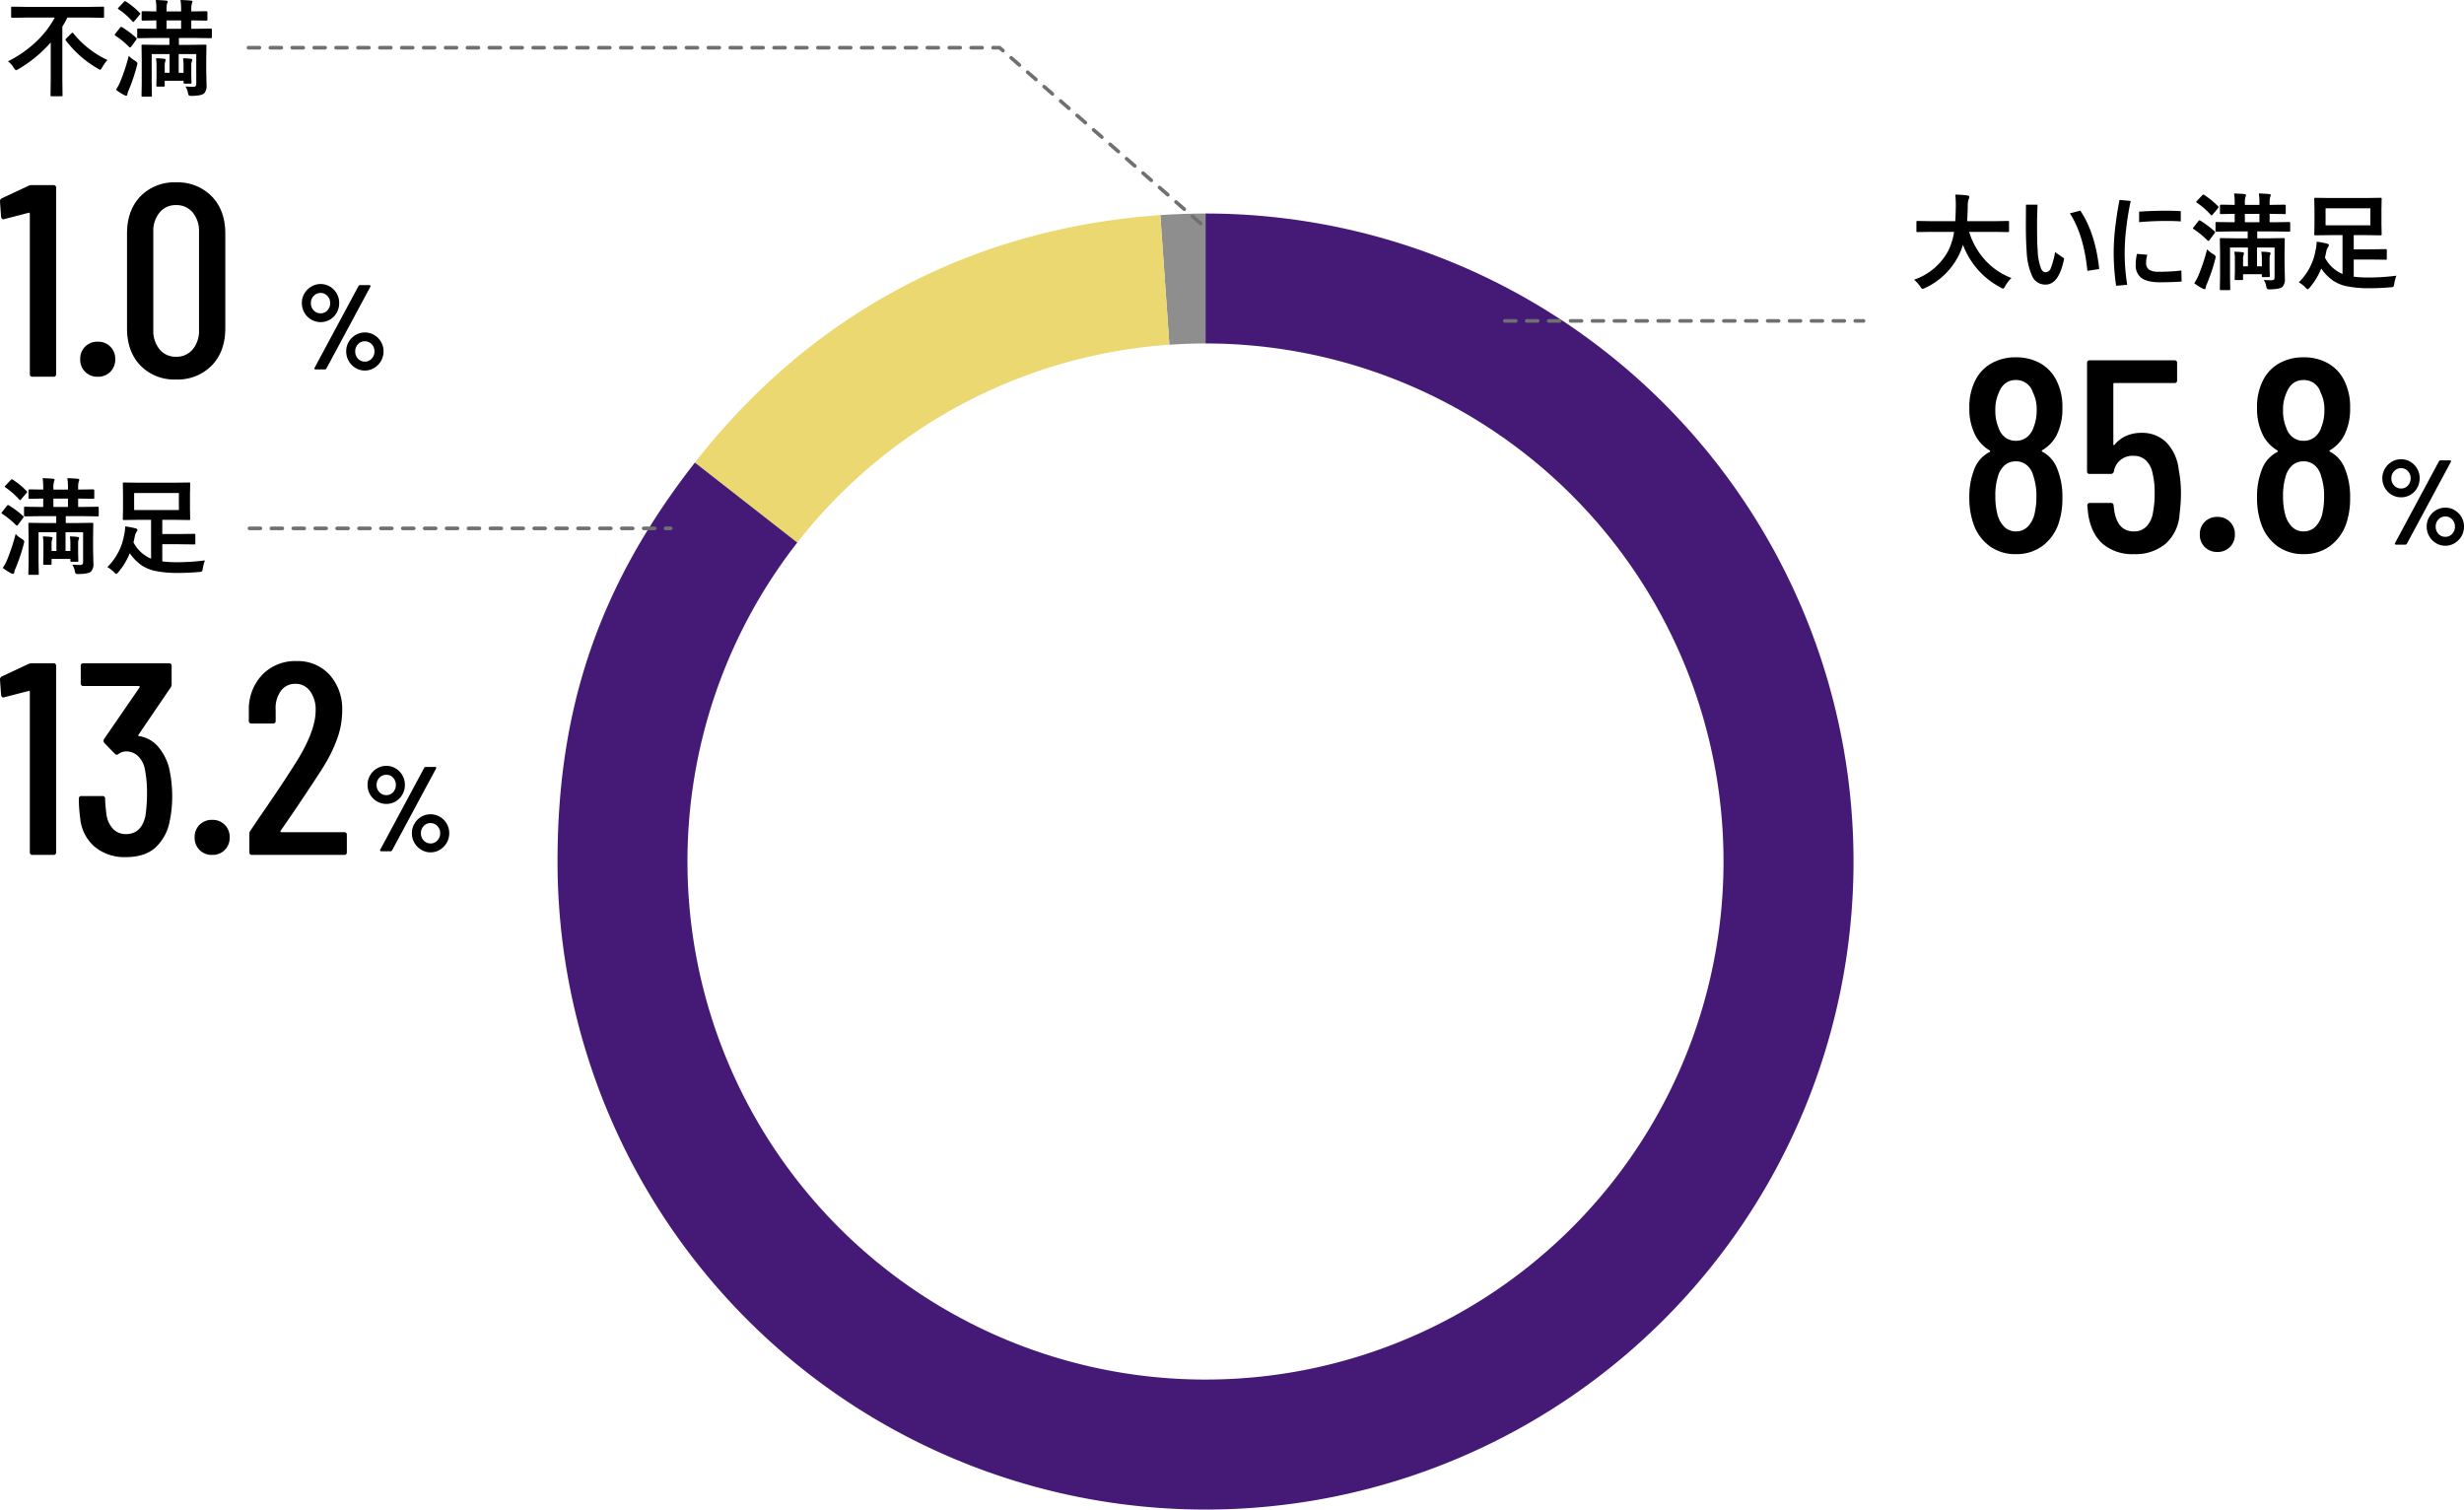 <svg xmlns="http://www.w3.org/2000/svg" width="675.076" height="413.565" viewBox="0 0 675.076 413.565">
  <g id="graph" transform="translate(-5455.75 -904.786)">
    <path id="パス_37" data-name="パス 37" d="M177.535,35.6V0c-3.922,0-8.472.159-12.384.433l2.483,35.515c3.272-.225,6.572-.349,9.9-.349" transform="translate(5608.5 963.281)" fill="#8e8e8f"/>
    <path id="パス_38" data-name="パス 38" d="M167.634,35.948,165.151.432c-51.645,3.612-95.643,27.006-127.516,67.8l28.05,21.915a141.712,141.712,0,0,1,101.949-54.2" transform="translate(5608.5 963.281)" fill="#ebd870"/>
    <path id="パス_39" data-name="パス 39" d="M177.535,0V35.6a141.928,141.928,0,1,1-111.85,54.55L37.635,68.234C11.557,101.612,0,135.178,0,177.535A177.535,177.535,0,1,0,177.535,0" transform="translate(5608.5 963.281)" fill="#441a76"/>
    <path id="パス_41" data-name="パス 41" d="M0,0H355.07V355.07H0Z" transform="translate(5608.5 963.281)" fill="none"/>
    <path id="パス_42" data-name="パス 42" d="M5.806-13.693l-3.682.057q-.241,0-.283-.071A.571.571,0,0,1,1.8-13.99v-2.379q0-.227.057-.269a.529.529,0,0,1,.269-.042l3.682.057h6.641q.085-1.2.142-3.922v-.68a23.276,23.276,0,0,0-.142-2.676,31.523,31.523,0,0,1,3.328.227q.524.113.524.411a1.458,1.458,0,0,1-.17.609,5.583,5.583,0,0,0-.269,2.025q-.057,2.733-.17,4.007h7.477l3.7-.057q.227,0,.269.057a.488.488,0,0,1,.042.255v2.379a.516.516,0,0,1-.057.312.488.488,0,0,1-.255.042l-3.7-.057H16.242A20.451,20.451,0,0,0,20.9-5.65a18.661,18.661,0,0,0,6.938,4.6,9.234,9.234,0,0,0-1.685,2.181q-.382.722-.609.722a2.276,2.276,0,0,1-.666-.3,21.764,21.764,0,0,1-10.323-11.71,16.791,16.791,0,0,1-1.1,2.79A19.458,19.458,0,0,1,4.177,1.685a2.742,2.742,0,0,1-.694.227q-.241,0-.666-.666A9.159,9.159,0,0,0,1.161-.581a16.774,16.774,0,0,0,9.4-7.986,17.772,17.772,0,0,0,1.558-5.126ZM39.79-8.142l2.492,1.728Q40.866.75,37.213.75a3.893,3.893,0,0,1-3.6-2.11,17.89,17.89,0,0,1-1.6-6.91q-.227-3.044-.227-7.278l.028-5.593h3.158q0,.552-.071,2.549-.042,1.317-.042,2.124v2.124q0,3.667.17,5.876a15.285,15.285,0,0,0,.935,4.857q.467.977,1.218.977a1.562,1.562,0,0,0,1.43-1.1A22.046,22.046,0,0,0,39.79-8.142Zm4.064-10.62,2.846-.75q4.121,6.131,5.183,16l-3.243.5Q47.677-12.829,43.854-18.762Zm18.38,11.1,2.832.241a7.824,7.824,0,0,0-.34,2.195,2.123,2.123,0,0,0,.949,1.968,5.237,5.237,0,0,0,2.591.5,55.867,55.867,0,0,0,6.117-.34l.085,3.016q-2.563.2-6,.2-3.583,0-5.168-1.3a4.336,4.336,0,0,1-1.416-3.54A12.5,12.5,0,0,1,62.234-7.661Zm.581-8.694v-2.875q3.7-.255,7.59-.255,1.9,0,3.823.113v2.818q-1.473-.127-4.021-.127Q66.6-16.681,62.814-16.355Zm-2.294-5.806a71.579,71.579,0,0,0-1.246,7.59,56.091,56.091,0,0,0-.411,6.16A54.041,54.041,0,0,0,59.558.807l-3.044.269a63.1,63.1,0,0,1-.666-9.544,62.035,62.035,0,0,1,.566-7.547q.439-3.455,1.034-6.429Zm27.556,8.354-4.021.057q-.227,0-.269-.057a.488.488,0,0,1-.042-.255v-2q0-.241.057-.283a.488.488,0,0,1,.255-.042l4.021.057H89v-2.294l-3.724.057q-.227,0-.269-.057a.488.488,0,0,1-.042-.255v-1.982q0-.283.312-.283L89-21.084v-.467a15.848,15.848,0,0,0-.17-2.662q1.8.057,2.86.17.411.042.411.269a1.5,1.5,0,0,1-.142.481,5.327,5.327,0,0,0-.17,1.657v.552h3.993v-.467a15.848,15.848,0,0,0-.17-2.662q1.841.057,2.86.17.411.042.411.269a1.5,1.5,0,0,1-.142.481,5.327,5.327,0,0,0-.17,1.657v.552h.113l3.979-.057q.326,0,.326.283v1.982q0,.227-.071.269a.442.442,0,0,1-.255.042l-3.979-.057h-.113v2.294h1.3l3.979-.057q.255,0,.3.057a.416.416,0,0,1,.057.269v2q0,.227-.071.269a.571.571,0,0,1-.283.042l-3.979-.057h-4.7v1.883h3.214l4.007-.057q.241,0,.283.057a.488.488,0,0,1,.042.255l-.057,3.809v3.129l.085,3.767a3.133,3.133,0,0,1-.666,2.351q-.75.623-3.37.666a1.484,1.484,0,0,1-.821-.127,1.932,1.932,0,0,1-.255-.793,4.733,4.733,0,0,0-.666-1.657q.963.085,2.237.085.722,0,.722-.75V-9.4H95.114v5.14h1.331v-1.77A14.608,14.608,0,0,0,96.3-8.241a14.263,14.263,0,0,1,2.209.142q.312.057.312.3a.754.754,0,0,1-.085.34,2.942,2.942,0,0,0-.17,1.232V-3.6l.057,1.954a.5.5,0,0,1-.05.29.461.461,0,0,1-.276.05H96.771a.448.448,0,0,1-.283-.057.571.571,0,0,1-.042-.283v-.439H91.291V-.807q0,.212-.057.262a.538.538,0,0,1-.3.05h-1.6a.482.482,0,0,1-.3-.057A.488.488,0,0,1,89-.807l.057-2.138V-6.032a14.608,14.608,0,0,0-.142-2.209,15.187,15.187,0,0,1,2.28.142q.354.042.354.3a2.556,2.556,0,0,1-.113.439,3.221,3.221,0,0,0-.142,1.133v1.968h1.331V-9.4h-4.9v8.156l.057,3.186a.448.448,0,0,1-.057.283.488.488,0,0,1-.255.042H85.244q-.227,0-.269-.071a.442.442,0,0,1-.042-.255l.057-3.186V-8.1l-.057-3.568q0-.227.057-.269a.529.529,0,0,1,.269-.042l4.021.057h3.285v-1.883Zm3.71-2.521h3.993v-2.294H91.786ZM81.449-8.935A6.308,6.308,0,0,0,83.106-7.6q.694.439.694.75a3.252,3.252,0,0,1-.142.68A48.336,48.336,0,0,1,81.435.453a4.719,4.719,0,0,0-.382,1.161Q81.01,2,80.755,2a1.161,1.161,0,0,1-.51-.142A16.1,16.1,0,0,1,77.923.382a13.7,13.7,0,0,0,1.189-2.209A55.421,55.421,0,0,0,81.449-8.935Zm-1.855-7.831a25.952,25.952,0,0,1,3.866,2.9q.17.127.17.227a.844.844,0,0,1-.17.354l-1.331,1.8q-.212.283-.326.283a.577.577,0,0,1-.255-.142,23.225,23.225,0,0,0-3.781-3.1q-.2-.156-.2-.227a.884.884,0,0,1,.2-.326l1.274-1.628q.2-.227.312-.227A.659.659,0,0,1,79.594-16.766ZM80.67-23.8a21.972,21.972,0,0,1,3.767,3.1q.156.156.156.227a.886.886,0,0,1-.212.354l-1.359,1.614q-.255.312-.354.312-.071,0-.227-.156a19.8,19.8,0,0,0-3.781-3.313q-.2-.156-.2-.227t.241-.326l1.359-1.444q.227-.255.34-.255A.724.724,0,0,1,80.67-23.8ZM106.569.142a16.143,16.143,0,0,0,4.574-8.694,12.754,12.754,0,0,0,.326-2.45,21.821,21.821,0,0,1,2.79.524q.552.127.552.411a.814.814,0,0,1-.2.5A2.935,2.935,0,0,0,114.1-8.3q-.227,1.076-.368,1.657a9.456,9.456,0,0,0,3.483,3.795,6.834,6.834,0,0,0,1.331.68V-12.8h-3.427l-3.993.057q-.241,0-.283-.071a.529.529,0,0,1-.042-.269l.057-2.662v-4.262L110.8-22.67a.516.516,0,0,1,.057-.312.529.529,0,0,1,.269-.042l3.993.057h9.8l3.993-.057q.255,0,.312.071a.571.571,0,0,1,.042.283l-.057,2.662v4.262l.057,2.662q0,.241-.071.3a.571.571,0,0,1-.283.042l-3.993-.057h-3.3v3.894h4.4l4.347-.057q.227,0,.269.057a.488.488,0,0,1,.042.255v2.28a.426.426,0,0,1-.05.262.426.426,0,0,1-.262.05l-4.347-.057h-4.4v4.7a31.178,31.178,0,0,0,4.22.227,58.931,58.931,0,0,0,7.462-.5A12.184,12.184,0,0,0,132.723.5q-.113.722-.269.835a1.841,1.841,0,0,1-.807.156q-2.79.255-5.622.255a29.913,29.913,0,0,1-6.372-.552,10.893,10.893,0,0,1-3.625-1.473,12.811,12.811,0,0,1-3.313-3.37,19.416,19.416,0,0,1-3.073,5.126q-.467.552-.637.552t-.637-.5A8.066,8.066,0,0,0,106.569.142Zm19.6-15.633V-20.15H113.9v4.659Z" transform="translate(5979 982)"/>
    <path id="パス_43" data-name="パス 43" d="M11.668-13.806l-4.021.057q-.227,0-.269-.057a.488.488,0,0,1-.042-.255v-2q0-.241.057-.283a.488.488,0,0,1,.255-.042l4.021.057h.92v-2.294l-3.724.057q-.227,0-.269-.057a.488.488,0,0,1-.042-.255v-1.982q0-.283.312-.283l3.724.057v-.467a15.848,15.848,0,0,0-.17-2.662q1.8.057,2.86.17.411.042.411.269a1.5,1.5,0,0,1-.142.481,5.327,5.327,0,0,0-.17,1.657v.552h3.993v-.467a15.848,15.848,0,0,0-.17-2.662q1.841.057,2.86.17.411.042.411.269a1.5,1.5,0,0,1-.142.481,5.327,5.327,0,0,0-.17,1.657v.552h.113l3.979-.057q.326,0,.326.283v1.982q0,.227-.071.269a.442.442,0,0,1-.255.042l-3.979-.057h-.113v2.294h1.3l3.979-.057q.255,0,.3.057a.416.416,0,0,1,.057.269v2q0,.227-.071.269a.571.571,0,0,1-.283.042l-3.979-.057h-4.7v1.883h3.214l4.007-.057q.241,0,.283.057a.488.488,0,0,1,.042.255l-.057,3.809v3.129l.085,3.767a3.133,3.133,0,0,1-.666,2.351q-.75.623-3.37.666a1.484,1.484,0,0,1-.821-.127,1.932,1.932,0,0,1-.255-.793,4.733,4.733,0,0,0-.666-1.657q.963.085,2.237.085.722,0,.722-.75V-9.4H18.706v5.14h1.331v-1.77A14.607,14.607,0,0,0,19.9-8.241,14.263,14.263,0,0,1,22.1-8.1q.312.057.312.3a.754.754,0,0,1-.085.34,2.942,2.942,0,0,0-.17,1.232V-3.6l.057,1.954a.5.5,0,0,1-.05.29.461.461,0,0,1-.276.05H20.362a.448.448,0,0,1-.283-.057.571.571,0,0,1-.042-.283v-.439H14.882V-.807q0,.212-.057.262a.538.538,0,0,1-.3.05h-1.6a.482.482,0,0,1-.3-.057.488.488,0,0,1-.042-.255l.057-2.138V-6.032A14.607,14.607,0,0,0,12.5-8.241a15.187,15.187,0,0,1,2.28.142q.354.042.354.3a2.557,2.557,0,0,1-.113.439,3.22,3.22,0,0,0-.142,1.133v1.968h1.331V-9.4h-4.9v8.156l.057,3.186a.448.448,0,0,1-.057.283.488.488,0,0,1-.255.042H8.836q-.227,0-.269-.071a.442.442,0,0,1-.042-.255l.057-3.186V-8.1l-.057-3.568q0-.227.057-.269a.529.529,0,0,1,.269-.042l4.021.057h3.285v-1.883Zm3.71-2.521h3.993v-2.294H15.378ZM5.041-8.935A6.308,6.308,0,0,0,6.7-7.6q.694.439.694.75a3.251,3.251,0,0,1-.142.68A48.336,48.336,0,0,1,5.027.453a4.719,4.719,0,0,0-.382,1.161Q4.6,2,4.347,2a1.161,1.161,0,0,1-.51-.142A16.1,16.1,0,0,1,1.515.382,13.7,13.7,0,0,0,2.7-1.827,55.422,55.422,0,0,0,5.041-8.935ZM3.186-16.766a25.952,25.952,0,0,1,3.866,2.9q.17.127.17.227a.844.844,0,0,1-.17.354l-1.331,1.8q-.212.283-.326.283a.577.577,0,0,1-.255-.142,23.225,23.225,0,0,0-3.781-3.1q-.2-.156-.2-.227a.884.884,0,0,1,.2-.326l1.274-1.628q.2-.227.312-.227A.659.659,0,0,1,3.186-16.766ZM4.262-23.8a21.972,21.972,0,0,1,3.767,3.1q.156.156.156.227a.886.886,0,0,1-.212.354L6.613-18.507q-.255.312-.354.312-.071,0-.227-.156a19.8,19.8,0,0,0-3.781-3.313q-.2-.156-.2-.227t.241-.326l1.359-1.444q.227-.255.34-.255A.724.724,0,0,1,4.262-23.8ZM30.161.142a16.143,16.143,0,0,0,4.574-8.694A12.755,12.755,0,0,0,35.061-11a21.821,21.821,0,0,1,2.79.524q.552.127.552.411a.814.814,0,0,1-.2.5,2.935,2.935,0,0,0-.51,1.274q-.227,1.076-.368,1.657A9.456,9.456,0,0,0,40.81-2.846a6.834,6.834,0,0,0,1.331.68V-12.8H38.714l-3.993.057q-.241,0-.283-.071a.529.529,0,0,1-.042-.269l.057-2.662v-4.262L34.4-22.67a.516.516,0,0,1,.057-.312.529.529,0,0,1,.269-.042l3.993.057h9.8l3.993-.057q.255,0,.312.071a.571.571,0,0,1,.042.283L52.8-20.008v4.262l.057,2.662q0,.241-.071.3a.571.571,0,0,1-.283.042L48.513-12.8h-3.3v3.894h4.4l4.347-.057q.227,0,.269.057a.488.488,0,0,1,.042.255v2.28a.426.426,0,0,1-.05.262.426.426,0,0,1-.262.05l-4.347-.057h-4.4v4.7a31.178,31.178,0,0,0,4.22.227,58.931,58.931,0,0,0,7.462-.5A12.183,12.183,0,0,0,56.315.5q-.113.722-.269.835a1.841,1.841,0,0,1-.807.156q-2.79.255-5.622.255a29.913,29.913,0,0,1-6.372-.552A10.893,10.893,0,0,1,39.62-.283a12.811,12.811,0,0,1-3.313-3.37,19.416,19.416,0,0,1-3.073,5.126q-.467.552-.637.552t-.637-.5A8.066,8.066,0,0,0,30.161.142Zm19.6-15.633V-20.15H37.5v4.659Z" transform="translate(5455 1060)"/>
    <path id="パス_44" data-name="パス 44" d="M5.806-19.4l-3.682.057q-.241,0-.283-.071a.529.529,0,0,1-.042-.269v-2.351a.516.516,0,0,1,.057-.312.529.529,0,0,1,.269-.042l3.682.057H23.251l3.682-.057q.241,0,.283.057a.67.67,0,0,1,.042.3v2.351a.482.482,0,0,1-.057.3.529.529,0,0,1-.269.042L23.251-19.4H17.219q-.694,1.359-1.388,2.492V-2.351l.057,4.177a.448.448,0,0,1-.057.283.488.488,0,0,1-.255.042H12.9q-.227,0-.269-.071a.442.442,0,0,1-.042-.255l.057-4.177V-12.588A35.337,35.337,0,0,1,3.767-5.268a2.33,2.33,0,0,1-.637.283q-.212,0-.609-.666A6.4,6.4,0,0,0,.935-7.42,31.194,31.194,0,0,0,8.85-12.985a25.935,25.935,0,0,0,4.9-6.415ZM28.193-7.774a11.562,11.562,0,0,0-1.444,2.011q-.382.666-.552.666a4.786,4.786,0,0,1-.694-.354,29.462,29.462,0,0,1-8.68-7.632.513.513,0,0,1-.127-.269q0-.113.241-.368l1.374-1.359a.464.464,0,0,1,.283-.17q.085,0,.269.17a24.254,24.254,0,0,0,4.645,4.489A24.5,24.5,0,0,0,28.193-7.774Zm12.475-6.032-4.021.057q-.227,0-.269-.057a.488.488,0,0,1-.042-.255v-2q0-.241.057-.283a.488.488,0,0,1,.255-.042l4.021.057h.92v-2.294l-3.724.057q-.227,0-.269-.057a.488.488,0,0,1-.042-.255v-1.982q0-.283.312-.283l3.724.057v-.467a15.848,15.848,0,0,0-.17-2.662q1.8.057,2.86.17.411.042.411.269a1.5,1.5,0,0,1-.142.481,5.327,5.327,0,0,0-.17,1.657v.552h3.993v-.467a15.848,15.848,0,0,0-.17-2.662q1.841.057,2.86.17.411.042.411.269a1.5,1.5,0,0,1-.142.481,5.327,5.327,0,0,0-.17,1.657v.552h.113l3.979-.057q.326,0,.326.283v1.982q0,.227-.071.269a.442.442,0,0,1-.255.042l-3.979-.057h-.113v2.294h1.3l3.979-.057q.255,0,.3.057a.416.416,0,0,1,.057.269v2q0,.227-.071.269a.571.571,0,0,1-.283.042l-3.979-.057h-4.7v1.883h3.214l4.007-.057q.241,0,.283.057a.488.488,0,0,1,.042.255l-.057,3.809v3.129l.085,3.767a3.133,3.133,0,0,1-.666,2.351q-.75.623-3.37.666a1.484,1.484,0,0,1-.821-.127,1.932,1.932,0,0,1-.255-.793,4.733,4.733,0,0,0-.666-1.657q.963.085,2.237.085.722,0,.722-.75V-9.4H47.706v5.14h1.331v-1.77A14.607,14.607,0,0,0,48.9-8.241,14.263,14.263,0,0,1,51.1-8.1q.312.057.312.3a.754.754,0,0,1-.085.34,2.942,2.942,0,0,0-.17,1.232V-3.6l.057,1.954a.5.5,0,0,1-.05.29.461.461,0,0,1-.276.05H49.362a.448.448,0,0,1-.283-.057.571.571,0,0,1-.042-.283v-.439H43.882V-.807q0,.212-.057.262a.538.538,0,0,1-.3.05h-1.6a.482.482,0,0,1-.3-.057.488.488,0,0,1-.042-.255l.057-2.138V-6.032A14.607,14.607,0,0,0,41.5-8.241a15.187,15.187,0,0,1,2.28.142q.354.042.354.3a2.557,2.557,0,0,1-.113.439,3.221,3.221,0,0,0-.142,1.133v1.968h1.331V-9.4h-4.9v8.156l.057,3.186a.448.448,0,0,1-.057.283.488.488,0,0,1-.255.042H37.836q-.227,0-.269-.071a.442.442,0,0,1-.042-.255l.057-3.186V-8.1l-.057-3.568q0-.227.057-.269a.529.529,0,0,1,.269-.042l4.021.057h3.285v-1.883Zm3.71-2.521h3.993v-2.294H44.378ZM34.041-8.935A6.308,6.308,0,0,0,35.7-7.6q.694.439.694.75a3.251,3.251,0,0,1-.142.68A48.336,48.336,0,0,1,34.027.453a4.719,4.719,0,0,0-.382,1.161Q33.6,2,33.347,2a1.161,1.161,0,0,1-.51-.142A16.1,16.1,0,0,1,30.515.382,13.7,13.7,0,0,0,31.7-1.827,55.422,55.422,0,0,0,34.041-8.935Zm-1.855-7.831a25.952,25.952,0,0,1,3.866,2.9q.17.127.17.227a.844.844,0,0,1-.17.354l-1.331,1.8q-.212.283-.326.283a.577.577,0,0,1-.255-.142,23.225,23.225,0,0,0-3.781-3.1q-.2-.156-.2-.227a.884.884,0,0,1,.2-.326l1.274-1.628q.2-.227.312-.227A.659.659,0,0,1,32.186-16.766ZM33.262-23.8a21.972,21.972,0,0,1,3.767,3.1q.156.156.156.227a.886.886,0,0,1-.212.354l-1.359,1.614q-.255.312-.354.312-.071,0-.227-.156a19.8,19.8,0,0,0-3.781-3.313q-.2-.156-.2-.227t.241-.326l1.359-1.444q.227-.255.34-.255A.724.724,0,0,1,33.262-23.8Z" transform="translate(5457 929)"/>
    <path id="パス_45" data-name="パス 45" d="M23.325-27.9q-.375.225,0,.45a8.756,8.756,0,0,1,3.9,4.275A20.273,20.273,0,0,1,28.8-14.85,21.357,21.357,0,0,1,27.75-7.8a12.722,12.722,0,0,1-4.462,6.188A11.959,11.959,0,0,1,16.05.6,11.979,11.979,0,0,1,8.888-1.575a12.5,12.5,0,0,1-4.463-6.15A21.1,21.1,0,0,1,3.3-14.85a20.178,20.178,0,0,1,1.35-7.8,8.694,8.694,0,0,1,4.2-4.725q.3-.225,0-.45A10.187,10.187,0,0,1,4.875-32.1,15.946,15.946,0,0,1,3.3-39.45a15.84,15.84,0,0,1,1.575-7.425A10.876,10.876,0,0,1,9.3-51.638a13.264,13.264,0,0,1,6.75-1.687,13.383,13.383,0,0,1,6.637,1.612,10.934,10.934,0,0,1,4.463,4.688A15.86,15.86,0,0,1,28.8-39.45a16.131,16.131,0,0,1-1.5,7.275A10.187,10.187,0,0,1,23.325-27.9Zm-12-15.6a10.708,10.708,0,0,0-.9,4.65,11.63,11.63,0,0,0,.9,4.875,5.27,5.27,0,0,0,1.837,2.625,4.779,4.779,0,0,0,2.888.9,4.8,4.8,0,0,0,3-.975A5.609,5.609,0,0,0,20.925-34.2a12.247,12.247,0,0,0,.825-4.65,10.2,10.2,0,0,0-1.05-4.875A4.738,4.738,0,0,0,16.05-47.1Q12.675-47.1,11.325-43.5Zm9.9,32.775a20.141,20.141,0,0,0,.45-4.5,16.64,16.64,0,0,0-.825-5.55,5.655,5.655,0,0,0-1.8-3,4.574,4.574,0,0,0-3-1.05,4.58,4.58,0,0,0-3.075,1.088A6.35,6.35,0,0,0,11.1-20.55a17.4,17.4,0,0,0-.675,5.25,19.3,19.3,0,0,0,.525,4.8,7.509,7.509,0,0,0,1.913,3.6A4.405,4.405,0,0,0,16.05-5.625a4.489,4.489,0,0,0,3.3-1.35A7.4,7.4,0,0,0,21.225-10.725Zm39.45-11.7a30.637,30.637,0,0,1,.6,6.3,43.648,43.648,0,0,1-.375,5.7A11.842,11.842,0,0,1,57.075-2.25,12.842,12.842,0,0,1,48.375.6,12.538,12.538,0,0,1,39.9-2.175q-3.225-2.775-4.05-8.25l-.225-2.25a.663.663,0,0,1,.75-.75h5.7a.663.663,0,0,1,.75.75l.225,1.65q.975,5.4,5.325,5.4a4.672,4.672,0,0,0,3.45-1.35,7.108,7.108,0,0,0,1.8-3.9,27.035,27.035,0,0,0,.45-5.25,23.01,23.01,0,0,0-.6-5.55,6.544,6.544,0,0,0-1.838-3.45,4.653,4.653,0,0,0-3.263-1.2A5.11,5.11,0,0,0,42.9-22.05a.84.84,0,0,1-.825.675H36.3a.663.663,0,0,1-.75-.75V-51.75a.663.663,0,0,1,.75-.75H59.475a.663.663,0,0,1,.75.75v4.725a.663.663,0,0,1-.75.75H43.05a.265.265,0,0,0-.3.3v16.5a.173.173,0,0,0,.112.188q.113.038.263-.113A8.313,8.313,0,0,1,46.2-31.763a9.935,9.935,0,0,1,4.2-.863,9.384,9.384,0,0,1,6.938,2.663A12.8,12.8,0,0,1,60.675-22.425ZM71.25,0A4.672,4.672,0,0,1,67.8-1.35,4.672,4.672,0,0,1,66.45-4.8,4.672,4.672,0,0,1,67.8-8.25,4.672,4.672,0,0,1,71.25-9.6,4.672,4.672,0,0,1,74.7-8.25,4.672,4.672,0,0,1,76.05-4.8,4.672,4.672,0,0,1,74.7-1.35,4.672,4.672,0,0,1,71.25,0Zm30.9-27.9q-.375.225,0,.45a8.756,8.756,0,0,1,3.9,4.275,20.273,20.273,0,0,1,1.575,8.325,21.357,21.357,0,0,1-1.05,7.05,12.722,12.722,0,0,1-4.463,6.188A11.959,11.959,0,0,1,94.875.6a11.979,11.979,0,0,1-7.162-2.175,12.5,12.5,0,0,1-4.463-6.15,21.1,21.1,0,0,1-1.125-7.125,20.178,20.178,0,0,1,1.35-7.8,8.694,8.694,0,0,1,4.2-4.725q.3-.225,0-.45A10.187,10.187,0,0,1,83.7-32.1a15.946,15.946,0,0,1-1.575-7.35A15.84,15.84,0,0,1,83.7-46.875a10.876,10.876,0,0,1,4.425-4.763,13.264,13.264,0,0,1,6.75-1.687,13.383,13.383,0,0,1,6.637,1.612,10.934,10.934,0,0,1,4.463,4.688,15.86,15.86,0,0,1,1.65,7.575,16.131,16.131,0,0,1-1.5,7.275A10.187,10.187,0,0,1,102.15-27.9Zm-12-15.6a10.709,10.709,0,0,0-.9,4.65,11.63,11.63,0,0,0,.9,4.875,5.27,5.27,0,0,0,1.837,2.625,4.779,4.779,0,0,0,2.888.9,4.8,4.8,0,0,0,3-.975A5.609,5.609,0,0,0,99.75-34.2a12.247,12.247,0,0,0,.825-4.65,10.2,10.2,0,0,0-1.05-4.875,4.738,4.738,0,0,0-4.65-3.375Q91.5-47.1,90.15-43.5Zm9.9,32.775a20.141,20.141,0,0,0,.45-4.5,16.64,16.64,0,0,0-.825-5.55,5.655,5.655,0,0,0-1.8-3,4.574,4.574,0,0,0-3-1.05A4.58,4.58,0,0,0,91.8-23.738a6.35,6.35,0,0,0-1.875,3.188,17.4,17.4,0,0,0-.675,5.25,19.3,19.3,0,0,0,.525,4.8,7.509,7.509,0,0,0,1.912,3.6,4.405,4.405,0,0,0,3.188,1.275,4.489,4.489,0,0,0,3.3-1.35A7.4,7.4,0,0,0,100.05-10.725Z" transform="translate(5992 1056)"/>
    <path id="パス_46" data-name="パス 46" d="M8.475-52.275a2,2,0,0,1,.9-.225h6a.663.663,0,0,1,.75.75v51a.663.663,0,0,1-.75.75h-5.7a.663.663,0,0,1-.75-.75V-44.625a.36.36,0,0,0-.112-.262Q8.7-45,8.625-44.925L1.95-43.2l-.3.075q-.45,0-.6-.675L.75-48a.881.881,0,0,1,.525-.9ZM47.1-23.7a34.479,34.479,0,0,1,.825,7.575A31.891,31.891,0,0,1,47.25-9.3a13.125,13.125,0,0,1-3.975,7.35Q40.35.6,35.25.6a12.76,12.76,0,0,1-8.587-2.85,11.669,11.669,0,0,1-3.937-7.8,39.792,39.792,0,0,1-.375-5.325.663.663,0,0,1,.75-.75h5.7a.663.663,0,0,1,.75.75,39.855,39.855,0,0,0,.375,4.35,7.168,7.168,0,0,0,1.837,3.937A4.729,4.729,0,0,0,35.25-5.7q4.2,0,5.325-4.875a40.554,40.554,0,0,0,.45-6.3,32.427,32.427,0,0,0-.675-7.05,6.682,6.682,0,0,0-1.913-3.262A4.639,4.639,0,0,0,35.25-28.35a3.756,3.756,0,0,0-2.025.675.72.72,0,0,1-.525.225.649.649,0,0,1-.525-.3l-2.85-2.925a.907.907,0,0,1-.075-1.05L39-45.9q.075-.075,0-.225a.24.24,0,0,0-.225-.15H23.625a.663.663,0,0,1-.75-.75V-51.75a.663.663,0,0,1,.75-.75h23.4a.663.663,0,0,1,.75.75v4.95a1.513,1.513,0,0,1-.3.975L38.7-32.925q-.225.225.15.375a8.46,8.46,0,0,1,5.138,2.813A14.287,14.287,0,0,1,47.1-23.7ZM58.875,0a4.672,4.672,0,0,1-3.45-1.35,4.672,4.672,0,0,1-1.35-3.45,4.672,4.672,0,0,1,1.35-3.45,4.672,4.672,0,0,1,3.45-1.35,4.672,4.672,0,0,1,3.45,1.35,4.672,4.672,0,0,1,1.35,3.45,4.672,4.672,0,0,1-1.35,3.45A4.672,4.672,0,0,1,58.875,0Zm18.75-6.6a.247.247,0,0,0,0,.262.252.252,0,0,0,.225.113H95.025a.663.663,0,0,1,.75.75V-.75a.663.663,0,0,1-.75.75h-25.2a.663.663,0,0,1-.75-.75V-5.7a1.513,1.513,0,0,1,.3-.975l2.325-3.45Q78.825-20.4,82.725-26.775q4.5-7.65,4.5-12.75a8.544,8.544,0,0,0-1.537-5.362,4.837,4.837,0,0,0-4.013-1.987,4.768,4.768,0,0,0-3.975,1.95,7.948,7.948,0,0,0-1.425,5.175v3a.663.663,0,0,1-.75.75h-5.85a.663.663,0,0,1-.75-.75v-3.225A13.651,13.651,0,0,1,72.75-49.5a12.49,12.49,0,0,1,9.225-3.6,11.749,11.749,0,0,1,9.075,3.75,14.047,14.047,0,0,1,3.45,9.9,22.7,22.7,0,0,1-1.312,7.462,41.307,41.307,0,0,1-4.013,8.137q-1.875,3-7.875,11.925Z" transform="translate(5455 1139)"/>
    <path id="パス_47" data-name="パス 47" d="M8.475-52.275a2,2,0,0,1,.9-.225h6a.663.663,0,0,1,.75.75v51a.663.663,0,0,1-.75.75h-5.7a.663.663,0,0,1-.75-.75V-44.625a.36.36,0,0,0-.112-.262Q8.7-45,8.625-44.925L1.95-43.2l-.3.075q-.45,0-.6-.675L.75-48a.881.881,0,0,1,.525-.9ZM27.525,0a4.672,4.672,0,0,1-3.45-1.35,4.672,4.672,0,0,1-1.35-3.45,4.672,4.672,0,0,1,1.35-3.45,4.672,4.672,0,0,1,3.45-1.35,4.672,4.672,0,0,1,3.45,1.35,4.672,4.672,0,0,1,1.35,3.45,4.672,4.672,0,0,1-1.35,3.45A4.672,4.672,0,0,1,27.525,0Zm21.45.75a12.9,12.9,0,0,1-9.75-3.825Q35.55-6.9,35.55-13.275v-25.95q0-6.375,3.675-10.2a12.9,12.9,0,0,1,9.75-3.825,13.02,13.02,0,0,1,9.788,3.825q3.712,3.825,3.713,10.2v25.95q0,6.375-3.713,10.2A13.02,13.02,0,0,1,48.975.75Zm0-6.225A5.711,5.711,0,0,0,53.55-7.5a7.93,7.93,0,0,0,1.725-5.325v-26.85A7.93,7.93,0,0,0,53.55-45a5.711,5.711,0,0,0-4.575-2.025A5.63,5.63,0,0,0,44.475-45a7.93,7.93,0,0,0-1.725,5.325v26.85A7.93,7.93,0,0,0,44.475-7.5,5.63,5.63,0,0,0,48.975-5.475Z" transform="translate(5455 1008)"/>
    <path id="パス_48" data-name="パス 48" d="M6.6-12.969a5.02,5.02,0,0,1-2.574-.693,5.1,5.1,0,0,1-1.881-1.9,5.17,5.17,0,0,1-.693-2.623,5.081,5.081,0,0,1,.693-2.607,5.271,5.271,0,0,1,1.881-1.9A4.931,4.931,0,0,1,6.6-23.4a4.846,4.846,0,0,1,2.558.709,5.181,5.181,0,0,1,1.848,1.9,5.177,5.177,0,0,1,.676,2.607,5.268,5.268,0,0,1-.676,2.623,5.019,5.019,0,0,1-1.848,1.9A4.933,4.933,0,0,1,6.6-12.969ZM5.214,0q-.231,0-.3-.132a.364.364,0,0,1,.033-.33L16.962-22.836a.5.5,0,0,1,.5-.264h2.475q.231,0,.3.132a.364.364,0,0,1-.033.33L8.184-.264A.5.5,0,0,1,7.689,0ZM6.6-15.378A2.4,2.4,0,0,0,8.465-16.2a2.858,2.858,0,0,0,.743-1.98,2.764,2.764,0,0,0-.759-1.964A2.439,2.439,0,0,0,6.6-20.955a2.528,2.528,0,0,0-1.9.809,2.732,2.732,0,0,0-.776,1.964,2.773,2.773,0,0,0,.776,2A2.528,2.528,0,0,0,6.6-15.378ZM18.711.3a4.846,4.846,0,0,1-2.558-.71,5.274,5.274,0,0,1-1.864-1.914A5.17,5.17,0,0,1,13.6-4.95a5.081,5.081,0,0,1,.693-2.607,5.181,5.181,0,0,1,1.864-1.881,4.933,4.933,0,0,1,2.558-.693,4.933,4.933,0,0,1,2.558.693,5.181,5.181,0,0,1,1.865,1.881,5.081,5.081,0,0,1,.693,2.607,5.17,5.17,0,0,1-.693,2.624A5.274,5.274,0,0,1,21.269-.412,4.846,4.846,0,0,1,18.711.3Zm0-2.442a2.453,2.453,0,0,0,1.881-.825,2.822,2.822,0,0,0,.759-1.98,2.732,2.732,0,0,0-.775-1.964,2.491,2.491,0,0,0-1.865-.809,2.476,2.476,0,0,0-1.881.809,2.764,2.764,0,0,0-.759,1.964,2.806,2.806,0,0,0,.759,2A2.476,2.476,0,0,0,18.711-2.145Z" transform="translate(6107 1054)"/>
    <path id="パス_49" data-name="パス 49" d="M6.6-12.969a5.02,5.02,0,0,1-2.574-.693,5.1,5.1,0,0,1-1.881-1.9,5.17,5.17,0,0,1-.693-2.623,5.081,5.081,0,0,1,.693-2.607,5.271,5.271,0,0,1,1.881-1.9A4.931,4.931,0,0,1,6.6-23.4a4.846,4.846,0,0,1,2.558.709,5.181,5.181,0,0,1,1.848,1.9,5.177,5.177,0,0,1,.676,2.607,5.268,5.268,0,0,1-.676,2.623,5.019,5.019,0,0,1-1.848,1.9A4.933,4.933,0,0,1,6.6-12.969ZM5.214,0q-.231,0-.3-.132a.364.364,0,0,1,.033-.33L16.962-22.836a.5.5,0,0,1,.5-.264h2.475q.231,0,.3.132a.364.364,0,0,1-.033.33L8.184-.264A.5.5,0,0,1,7.689,0ZM6.6-15.378A2.4,2.4,0,0,0,8.465-16.2a2.858,2.858,0,0,0,.743-1.98,2.764,2.764,0,0,0-.759-1.964A2.439,2.439,0,0,0,6.6-20.955a2.528,2.528,0,0,0-1.9.809,2.732,2.732,0,0,0-.776,1.964,2.773,2.773,0,0,0,.776,2A2.528,2.528,0,0,0,6.6-15.378ZM18.711.3a4.846,4.846,0,0,1-2.558-.71,5.274,5.274,0,0,1-1.864-1.914A5.17,5.17,0,0,1,13.6-4.95a5.081,5.081,0,0,1,.693-2.607,5.181,5.181,0,0,1,1.864-1.881,4.933,4.933,0,0,1,2.558-.693,4.933,4.933,0,0,1,2.558.693,5.181,5.181,0,0,1,1.865,1.881,5.081,5.081,0,0,1,.693,2.607,5.17,5.17,0,0,1-.693,2.624A5.274,5.274,0,0,1,21.269-.412,4.846,4.846,0,0,1,18.711.3Zm0-2.442a2.453,2.453,0,0,0,1.881-.825,2.822,2.822,0,0,0,.759-1.98,2.732,2.732,0,0,0-.775-1.964,2.491,2.491,0,0,0-1.865-.809,2.476,2.476,0,0,0-1.881.809,2.764,2.764,0,0,0-.759,1.964,2.806,2.806,0,0,0,.759,2A2.476,2.476,0,0,0,18.711-2.145Z" transform="translate(5537 1006)"/>
    <path id="パス_50" data-name="パス 50" d="M6.6-12.969a5.02,5.02,0,0,1-2.574-.693,5.1,5.1,0,0,1-1.881-1.9,5.17,5.17,0,0,1-.693-2.623,5.081,5.081,0,0,1,.693-2.607,5.271,5.271,0,0,1,1.881-1.9A4.931,4.931,0,0,1,6.6-23.4a4.846,4.846,0,0,1,2.558.709,5.181,5.181,0,0,1,1.848,1.9,5.177,5.177,0,0,1,.676,2.607,5.268,5.268,0,0,1-.676,2.623,5.019,5.019,0,0,1-1.848,1.9A4.933,4.933,0,0,1,6.6-12.969ZM5.214,0q-.231,0-.3-.132a.364.364,0,0,1,.033-.33L16.962-22.836a.5.5,0,0,1,.5-.264h2.475q.231,0,.3.132a.364.364,0,0,1-.033.33L8.184-.264A.5.5,0,0,1,7.689,0ZM6.6-15.378A2.4,2.4,0,0,0,8.465-16.2a2.858,2.858,0,0,0,.743-1.98,2.764,2.764,0,0,0-.759-1.964A2.439,2.439,0,0,0,6.6-20.955a2.528,2.528,0,0,0-1.9.809,2.732,2.732,0,0,0-.776,1.964,2.773,2.773,0,0,0,.776,2A2.528,2.528,0,0,0,6.6-15.378ZM18.711.3a4.846,4.846,0,0,1-2.558-.71,5.274,5.274,0,0,1-1.864-1.914A5.17,5.17,0,0,1,13.6-4.95a5.081,5.081,0,0,1,.693-2.607,5.181,5.181,0,0,1,1.864-1.881,4.933,4.933,0,0,1,2.558-.693,4.933,4.933,0,0,1,2.558.693,5.181,5.181,0,0,1,1.865,1.881,5.081,5.081,0,0,1,.693,2.607,5.17,5.17,0,0,1-.693,2.624A5.274,5.274,0,0,1,21.269-.412,4.846,4.846,0,0,1,18.711.3Zm0-2.442a2.453,2.453,0,0,0,1.881-.825,2.822,2.822,0,0,0,.759-1.98,2.732,2.732,0,0,0-.775-1.964,2.491,2.491,0,0,0-1.865-.809,2.476,2.476,0,0,0-1.881.809,2.764,2.764,0,0,0-.759,1.964,2.806,2.806,0,0,0,.759,2A2.476,2.476,0,0,0,18.711-2.145Z" transform="translate(5555 1138)"/>
    <path id="パス_51" data-name="パス 51" d="M0,0H115.408" transform="translate(5524.106 1049.541)" fill="none" stroke="#707070" stroke-linecap="round" stroke-width="1" stroke-dasharray="3 3"/>
    <path id="パス_40" data-name="パス 40" d="M4617.008,1065H4822.8l57.1,49.923" transform="translate(906.816 -147.145)" fill="none" stroke="#707070" stroke-linecap="round" stroke-width="1" stroke-dasharray="3 3"/>
    <path id="パス_52" data-name="パス 52" d="M0,0H98.268" transform="translate(5868.045 992.699)" fill="none" stroke="#707070" stroke-linecap="round" stroke-width="1" stroke-dasharray="3 3"/>
  </g>
</svg>

